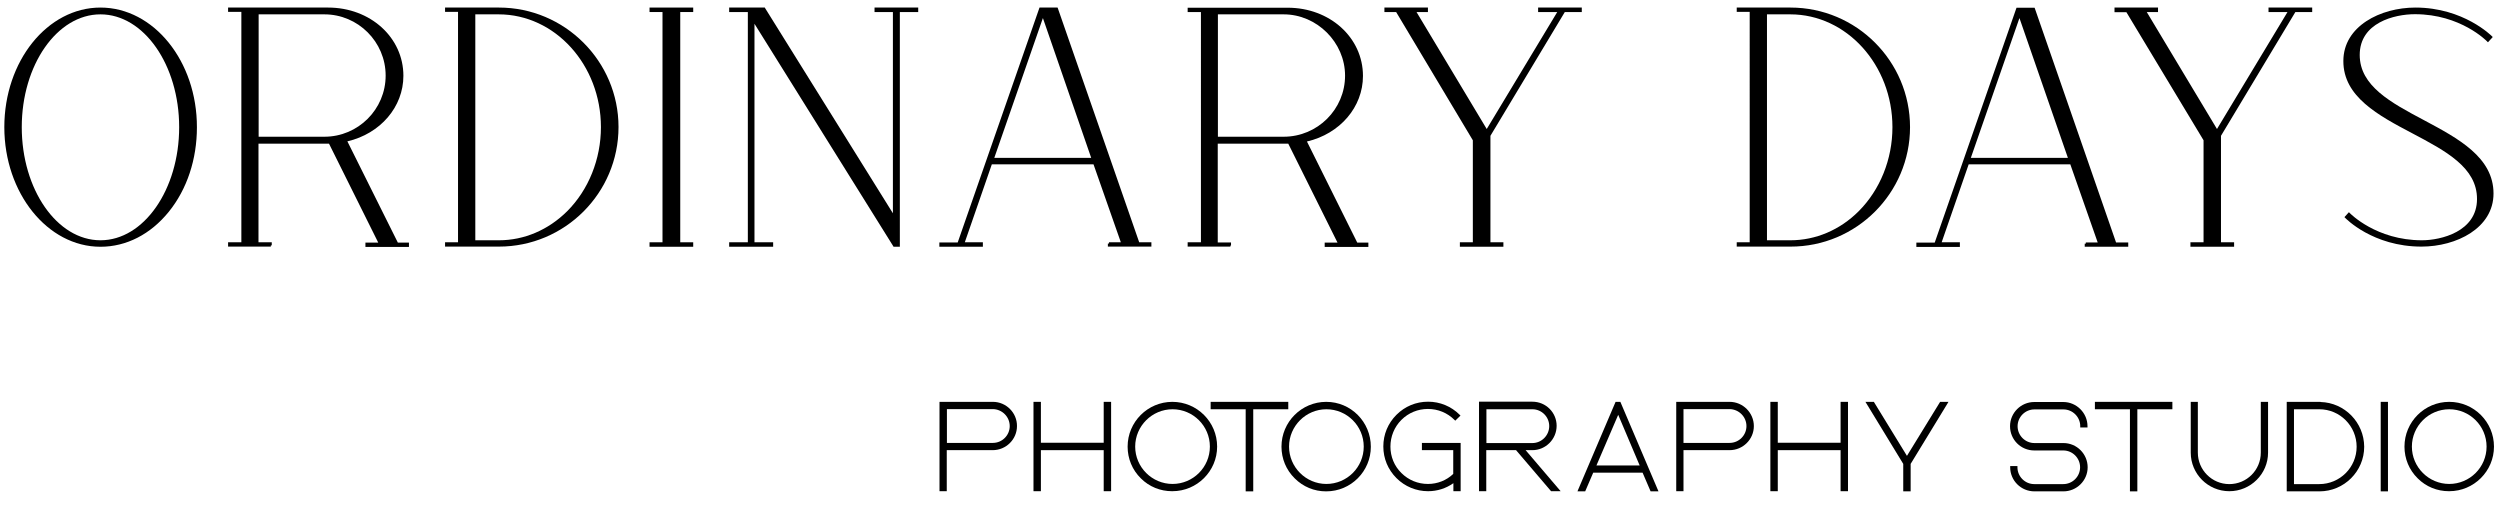 <?xml version="1.0" encoding="UTF-8"?>
<!-- Generator: Adobe Illustrator 26.2.1, SVG Export Plug-In . SVG Version: 6.00 Build 0)  -->
<svg xmlns="http://www.w3.org/2000/svg" xmlns:xlink="http://www.w3.org/1999/xlink" version="1.1" id="圖層_1" x="0px" y="0px" viewBox="0 0 162 33" style="enable-background:new 0 0 162 33;" xml:space="preserve">
<g>
	<path d="M6.51,0.49c-3.44,0-6.23,3.47-6.23,7.75c0,4.27,2.8,7.75,6.23,7.75c1.68,0,3.25-0.81,4.43-2.27   c1.18-1.46,1.82-3.4,1.82-5.47C12.77,3.97,9.96,0.49,6.51,0.49z M11.61,8.24c0,4.04-2.29,7.33-5.1,7.33s-5.1-3.29-5.1-7.33   c0-4.03,2.29-7.31,5.1-7.31S11.61,4.21,11.61,8.24z"></path>
	<path d="M22.51,9.16c2.14-0.5,3.63-2.23,3.63-4.25c0-2.48-2.14-4.42-4.88-4.42h-6.48v0.28h0.86V15.7h-0.86v0.28h2.77v-0.08h0.06   v-0.2h-0.86V9.31h4.57l3.19,6.41h-0.83V16h2.82v-0.28h-0.72L22.51,9.16z M16.76,0.93h4.26c2.18,0,3.97,1.78,3.97,3.97   c0,2.18-1.78,3.96-3.97,3.96h-4.26V0.93z"></path>
	<path d="M32.33,0.49h-3.49v0.28h0.84V15.7h-0.84v0.28h3.49c4.27,0,7.75-3.47,7.75-7.75C40.08,3.97,36.6,0.49,32.33,0.49z    M38.94,8.24c0,2.07-0.8,4.06-2.19,5.45c-1.22,1.21-2.78,1.88-4.42,1.88c-0.01,0-0.01,0-0.02,0h-1.51V0.93h1.51   C35.97,0.93,38.94,4.21,38.94,8.24z"></path>
	<polygon points="42.09,0.78 42.93,0.78 42.93,15.7 42.09,15.7 42.09,15.99 44.92,15.99 44.92,15.7 44.08,15.7 44.08,0.78    44.92,0.78 44.92,0.49 42.09,0.49  "></polygon>
	<polygon points="56.67,0.78 57.86,0.78 57.86,13.82 49.58,0.53 49.56,0.49 47.25,0.49 47.25,0.78 48.46,0.78 48.46,15.7    47.25,15.7 47.25,15.99 50.1,15.99 50.1,15.7 48.89,15.7 48.89,1.54 57.88,15.95 57.9,15.99 58.31,15.99 58.31,0.78 59.5,0.78    59.5,0.49 56.67,0.49  "></polygon>
	<path d="M63.7,15.7h-1.18l1.75-5.05h6.59l1.77,5.05h-0.77v0.08h-0.07v0.2h2.82v-0.28h-0.79L68.55,0.54l-0.02-0.05h-1.17l-5.3,15.22   h-1.19v0.28h2.82V15.7z M64.43,10.23l3.15-9.06l3.13,9.06H64.43z"></path>
	<path d="M79.71,15.91h0.06v-0.2h-0.86V9.31h4.57l3.19,6.41h-0.83V16h2.83v-0.28h-0.72l-3.26-6.55c2.14-0.5,3.63-2.23,3.63-4.25   c0-2.48-2.14-4.42-4.88-4.42h-6.48v0.28h0.86V15.7h-0.86v0.28h2.77V15.91z M78.92,8.85V0.93h4.26c2.16,0,3.98,1.82,3.98,3.97   c0,2.18-1.78,3.96-3.98,3.96H78.92z"></path>
	<polygon points="102.5,0.49 99.67,0.49 99.67,0.78 100.91,0.78 96.34,8.36 91.79,0.78 92.53,0.78 92.53,0.49 89.71,0.49    89.71,0.78 90.47,0.78 95.44,9.09 95.44,15.7 94.6,15.7 94.6,15.99 97.42,15.99 97.42,15.7 96.58,15.7 96.58,8.8 101.4,0.78    102.5,0.78  "></polygon>
	<path d="M123.77,8.24c0-4.27-3.47-7.75-7.75-7.75h-3.48v0.28h0.84V15.7h-0.84v0.28h3.48C120.29,15.99,123.77,12.51,123.77,8.24z    M114.5,15.56V0.93h1.51c3.65,0,6.62,3.28,6.62,7.31c0,2.08-0.8,4.06-2.19,5.45c-1.21,1.21-2.78,1.88-4.42,1.88c0,0-0.01,0-0.02,0   H114.5z"></path>
	<path d="M134.16,10.66l1.77,5.05h-0.77v0.08h-0.07v0.2h2.82v-0.28h-0.79l-5.26-15.16l-0.02-0.05h-1.17l-5.3,15.22h-1.19v0.28H127   V15.7h-1.18l1.75-5.05H134.16z M134,10.23h-6.29l3.15-9.06L134,10.23z"></path>
	<polygon points="141.94,15.7 141.94,15.99 144.77,15.99 144.77,15.7 143.92,15.7 143.92,8.8 148.74,0.78 149.83,0.78 149.83,0.49    147,0.49 147,0.78 148.23,0.78 143.66,8.36 139.11,0.78 139.84,0.78 139.84,0.49 137.02,0.49 137.02,0.79 137.79,0.79 142.79,9.09    142.79,15.7  "></polygon>
	<path d="M156.32,8.64c2.16,1.14,4.2,2.22,4.19,4.26c0,2.11-2.34,2.67-3.57,2.67c-2.96,0-4.65-1.74-4.67-1.76l-0.06-0.06l-0.29,0.32   l0.05,0.05c0.02,0.02,1.78,1.86,4.94,1.86c2.27,0,4.67-1.2,4.67-3.44c0-2.35-2.29-3.57-4.5-4.75c-2.15-1.14-4.17-2.22-4.17-4.23   c0-2.09,2.25-2.64,3.58-2.64c2.96,0,4.65,1.74,4.67,1.76l0.06,0.06l0.31-0.34l-0.05-0.05c-0.02-0.02-1.84-1.86-4.96-1.86   c-2.27,0-4.67,1.21-4.67,3.46C151.84,6.27,154.12,7.48,156.32,8.64z"></path>
	<path d="M64.34,26.04h-3.46v5.79h0.47v-2.66h2.98c0.86,0,1.57-0.7,1.57-1.56C65.91,26.75,65.2,26.04,64.34,26.04z M65.43,27.61   c0,0.6-0.49,1.09-1.09,1.09h-2.98v-2.19h2.98C64.94,26.52,65.43,27.01,65.43,27.61z"></path>
	<polygon points="71.52,28.69 67.45,28.69 67.45,26.04 66.97,26.04 66.97,31.83 67.45,31.83 67.45,29.17 71.52,29.17 71.52,31.83    72,31.83 72,26.04 71.52,26.04  "></polygon>
	<path d="M75.97,26.04c-1.6,0-2.9,1.3-2.9,2.9c0,0.78,0.3,1.51,0.86,2.06c0.54,0.54,1.26,0.83,2.02,0.83c0.01,0,0.01,0,0.02,0   c1.6,0,2.9-1.3,2.9-2.89C78.87,27.34,77.57,26.04,75.97,26.04z M78.4,28.94c0,1.34-1.09,2.42-2.42,2.42s-2.42-1.09-2.42-2.42   s1.09-2.42,2.42-2.42S78.4,27.6,78.4,28.94z"></path>
	<polygon points="83.48,26.04 78.45,26.04 78.45,26.52 80.72,26.52 80.72,31.84 81.21,31.84 81.21,26.52 83.48,26.52  "></polygon>
	<path d="M85.94,26.04c-1.6,0-2.9,1.3-2.9,2.9c0,0.78,0.3,1.51,0.86,2.06c0.54,0.54,1.26,0.84,2.02,0.84c0.01,0,0.01,0,0.02,0   c1.6,0,2.89-1.3,2.89-2.89C88.83,27.34,87.54,26.04,85.94,26.04z M88.37,28.94c0,1.34-1.09,2.42-2.42,2.42s-2.42-1.09-2.42-2.42   s1.09-2.42,2.42-2.42S88.37,27.6,88.37,28.94z"></path>
	<path d="M92.13,29.17h2.04v1.54c-0.44,0.42-1.02,0.65-1.64,0.65c-0.65,0-1.26-0.25-1.72-0.71c-0.46-0.45-0.71-1.06-0.71-1.71   c0-0.65,0.25-1.27,0.71-1.73c0.46-0.46,1.07-0.71,1.72-0.71s1.26,0.25,1.72,0.71l0.05,0.05l0.34-0.33l-0.05-0.05   c-0.55-0.55-1.28-0.85-2.05-0.85c-0.78,0-1.5,0.3-2.05,0.85c-0.55,0.55-0.85,1.27-0.85,2.05c0,0.78,0.3,1.5,0.85,2.05   c0.55,0.55,1.28,0.85,2.05,0.85c0.59,0,1.16-0.18,1.64-0.52v0.52h0.47v-3.13h-2.51V29.17z"></path>
	<path d="M99.3,29.17c0.86,0,1.57-0.71,1.57-1.58c0-0.86-0.7-1.56-1.57-1.56h-3.46v5.8h0.47v-2.66h1.93l2.27,2.66h0.62l-2.27-2.66   H99.3z M99.3,28.71h-2.98v-2.19h2.98c0.6,0,1.09,0.49,1.09,1.09S99.9,28.71,99.3,28.71z"></path>
	<path d="M104.69,26.04l-2.43,5.7l-0.04,0.1h0.5l0.52-1.21h3.2l0.52,1.21h0.51l-2.47-5.8H104.69z M106.25,30.16h-2.8l1.41-3.28   L106.25,30.16z"></path>
	<path d="M112.08,26.04h-3.46v5.79h0.47v-2.66h2.99c0.86,0,1.57-0.7,1.57-1.56C113.65,26.75,112.94,26.04,112.08,26.04z    M113.17,27.61c0,0.6-0.49,1.09-1.09,1.09h-2.99v-2.19h2.99C112.68,26.52,113.17,27.01,113.17,27.61z"></path>
	<polygon points="119.27,28.69 115.2,28.69 115.2,26.04 114.72,26.04 114.72,31.83 115.2,31.83 115.2,29.17 119.27,29.17    119.27,31.83 119.75,31.83 119.75,26.04 119.27,26.04  "></polygon>
	<polygon points="123.57,29.54 121.45,26.08 121.43,26.04 120.88,26.04 123.33,30.06 123.33,31.84 123.81,31.84 123.81,30.06    126.19,26.16 126.26,26.04 125.72,26.04  "></polygon>
	<path d="M133.7,26.05h-1.88c-0.86,0-1.57,0.7-1.57,1.57s0.7,1.57,1.57,1.57h1.88c0.6,0,1.09,0.49,1.09,1.09s-0.49,1.09-1.09,1.09   h-1.88c-0.6,0-1.09-0.49-1.09-1.09v-0.08h-0.47v0.08c0,0.86,0.7,1.56,1.57,1.56h1.88c0.86,0,1.57-0.7,1.57-1.56   c0-0.86-0.7-1.57-1.57-1.57h-1.88c-0.6,0-1.09-0.49-1.09-1.09s0.49-1.09,1.09-1.09h1.88c0.6,0,1.09,0.49,1.09,1.09v0.08h0.47v-0.08   C135.27,26.76,134.56,26.05,133.7,26.05z"></path>
	<polygon points="135.75,26.52 138.02,26.52 138.02,31.84 138.5,31.84 138.5,26.52 140.77,26.52 140.77,26.04 135.75,26.04  "></polygon>
	<path d="M146.5,29.33c0,1.13-0.91,2.04-2.04,2.04c-1.13,0-2.04-0.92-2.04-2.04v-3.29h-0.46v3.29c0,1.38,1.12,2.5,2.5,2.5   c1.38,0,2.51-1.12,2.51-2.5v-3.29h-0.47V29.33z"></path>
	<path d="M150.37,26.05v-0.01h-2.19v5.8h2.12c1.6,0,2.9-1.3,2.9-2.89C153.19,27.37,151.93,26.09,150.37,26.05z M148.65,26.52h1.64   c1.34,0,2.42,1.09,2.42,2.43c0,1.34-1.09,2.42-2.42,2.42h-1.64V26.52z"></path>
	<rect x="154.27" y="26.04" width="0.47" height="5.8"></rect>
	<path d="M158.71,26.04c-1.6,0-2.9,1.3-2.9,2.9c0,0.78,0.3,1.51,0.86,2.06c0.54,0.54,1.26,0.83,2.02,0.83c0.01,0,0.01,0,0.02,0   c1.6,0,2.9-1.3,2.9-2.89C161.61,27.34,160.31,26.04,158.71,26.04z M161.13,28.94c0,1.34-1.09,2.42-2.42,2.42s-2.42-1.09-2.42-2.42   s1.09-2.42,2.42-2.42S161.13,27.6,161.13,28.94z"></path>
</g>
</svg>
